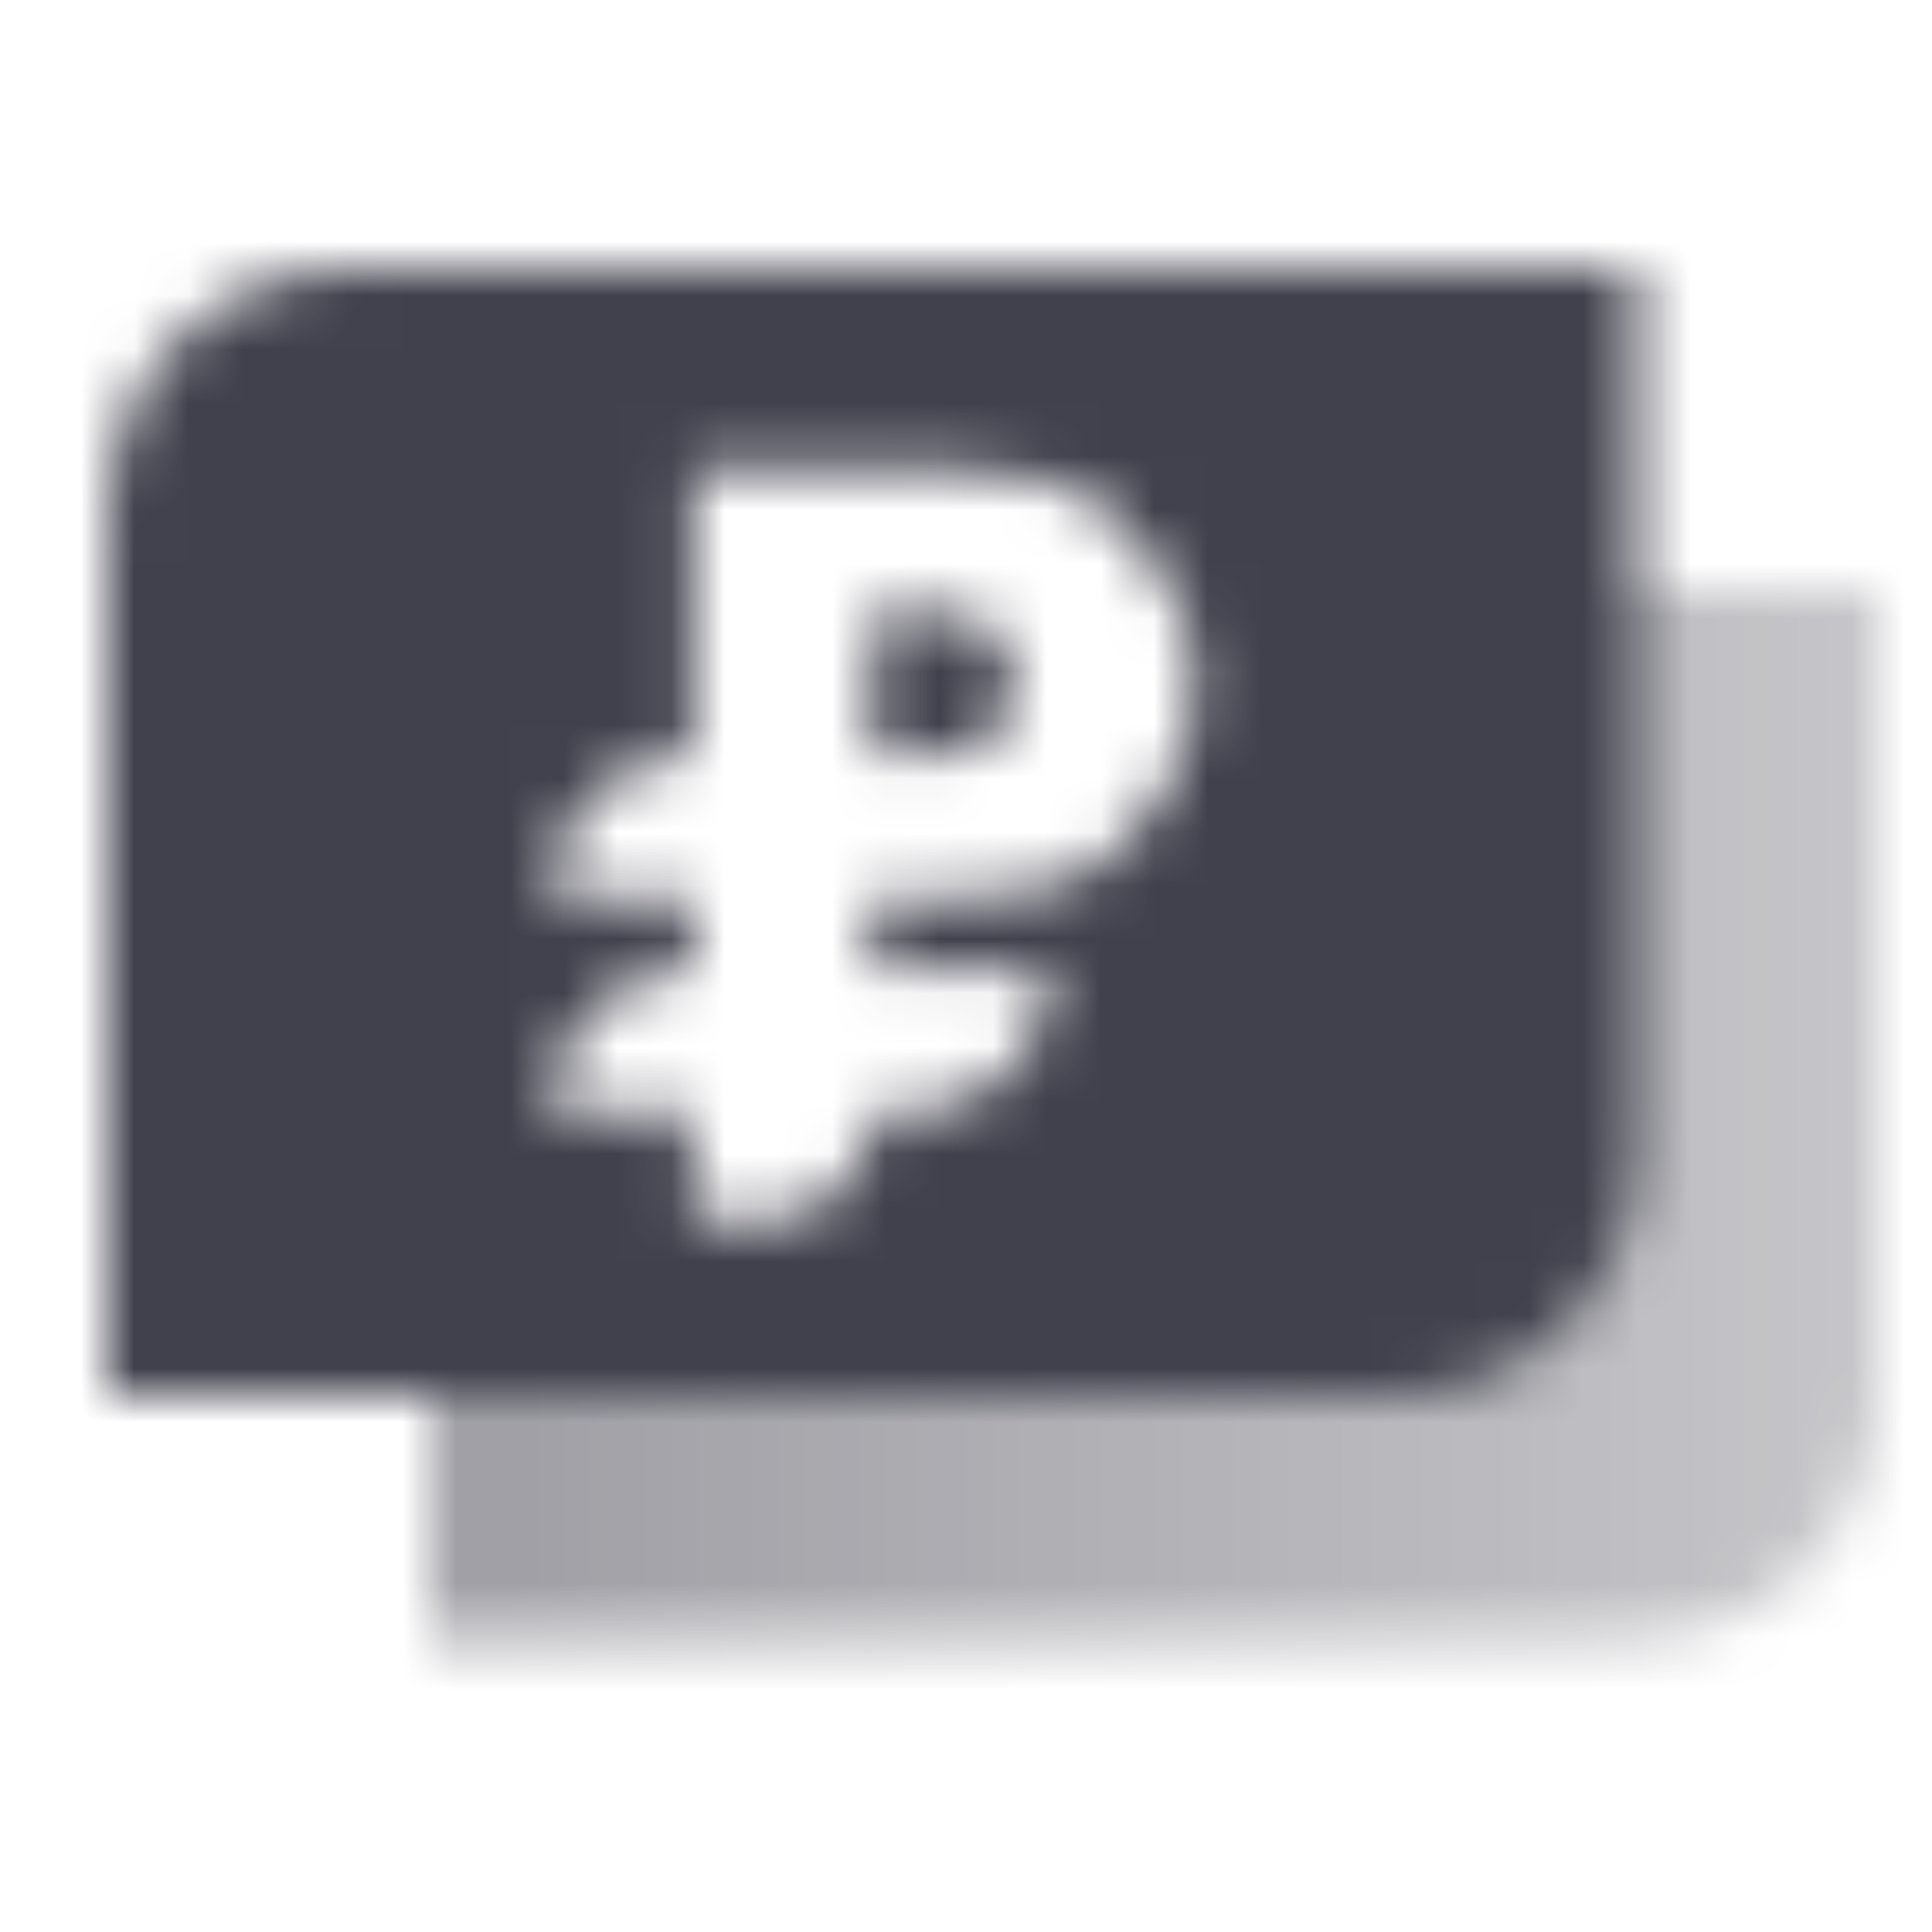 <svg width="36" height="36" viewBox="0 0 36 36" fill="none" xmlns="http://www.w3.org/2000/svg">
<mask id="mask0_239_191" style="mask-type:alpha" maskUnits="userSpaceOnUse" x="2" y="5" width="33" height="26">
<path fill-rule="evenodd" clip-rule="evenodd" d="M29 11H35V26C35 28.485 32.985 30.5 30.5 30.5H8V24.5H24.5C26.985 24.5 29 22.485 29 20V11Z" fill="url(#paint0_linear_239_191)"/>
<path fill-rule="evenodd" clip-rule="evenodd" d="M6.5 5C4.015 5 2 7.015 2 9.5V26H26C28.485 26 30.5 23.985 30.5 21.5V5H6.5ZM12.917 14.083V8.75H17.813C18.977 8.75 20.176 8.982 20.985 9.819C21.628 10.485 22.25 11.462 22.25 12.75C22.25 14.038 21.628 15.015 20.985 15.681C20.176 16.518 18.977 16.75 17.813 16.75H16.25V18.083H19.583C19.583 19.556 18.389 20.75 16.917 20.75H16.25C16.25 21.855 15.355 22.75 14.25 22.75H12.917V20.75H10.25V20.696C10.25 19.232 11.453 18.053 12.917 18.083V16.75L10.25 16.695C10.25 15.231 11.453 14.053 12.917 14.083ZM17.583 11.417H16.25V14.083L17.583 14.083C17.583 14.083 18.917 14.084 18.917 12.75C18.917 11.417 17.583 11.417 17.583 11.417Z" fill="black"/>
</mask>
<g mask="url(#mask0_239_191)">
<path d="M36.5 -1H0.5V35H36.5V-1Z" fill="#41414D"/>
</g>
<defs>
<linearGradient id="paint0_linear_239_191" x1="9.5" y1="24.5" x2="35" y2="24.5" gradientUnits="userSpaceOnUse">
<stop stop-opacity="0.5"/>
<stop offset="1" stop-opacity="0.3"/>
</linearGradient>
</defs>
</svg>
